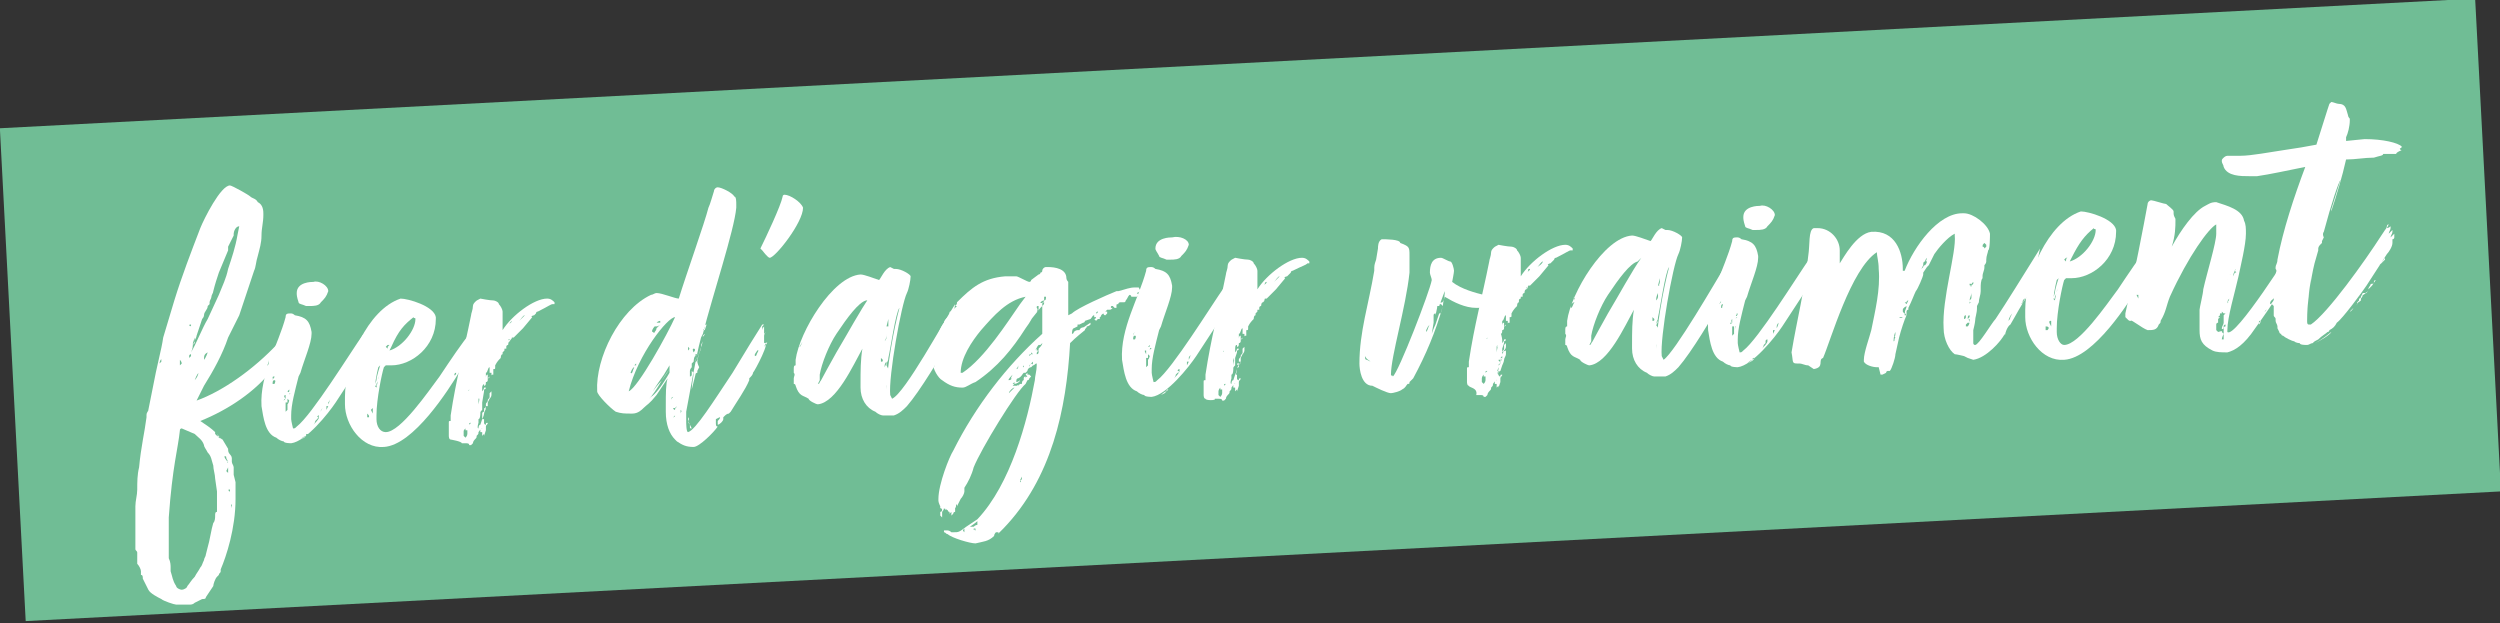 <?xml version="1.0" encoding="utf-8"?>
<!-- Generator: Adobe Illustrator 29.5.0, SVG Export Plug-In . SVG Version: 9.03 Build 0)  -->
<svg version="1.1" id="Ebene_1" xmlns="http://www.w3.org/2000/svg" xmlns:xlink="http://www.w3.org/1999/xlink" x="0px" y="0px"
	 viewBox="0 0 134.8 33.6" style="enable-background:new 0 0 134.8 33.6;" xml:space="preserve">
<rect x="0" y="0" width="134.8" height="33.6" fill="#333333" stroke="none"/>
<style type="text/css">
	.st0{fill:#70BD95;}
	.st1{fill:#FFFFFF;}
</style>
<rect x="0.6" y="3.4" transform="matrix(0.999 -5.233596e-02 5.233596e-02 0.999 -0.784 3.55)" class="st0" width="133.6" height="26.6"/>
<g>
	<path class="st1" d="M11.7,23.4l0.1,0.2l0.2,0.1l0.3,0.5c0,0.1,0,0.2,0.1,0.3c0,0,0.1,0.1,0.1,0.2l0,0.2c0,0.1,0.1,0.2,0.1,0.3
		c0,0.1,0,0.2,0,0.4l0.1,0.4l0,0.3c0,0,0,0.1,0,0.2l0,0.4c0,1.6-0.5,3.1-0.8,3.8c0,0,0,0,0,0.1c0,0.1-0.1,0.1-0.1,0.2l-0.1,0.1
		c-0.1,0.1-0.2,0.4-0.2,0.5l-0.4,0.6c0,0.1-0.1,0.1-0.2,0.1l-0.4,0.2c-0.1,0.1-0.2,0.1-0.3,0.1l-0.1,0c-0.2,0-0.4,0-0.6,0
		c-0.1,0-0.7-0.2-0.8-0.3C8.5,32.2,8.1,32,8,31.8l-0.3-0.6c0-0.1,0-0.2-0.1-0.2l0-0.1c0,0,0-0.1,0-0.1c0-0.1-0.1-0.3-0.2-0.4
		c0,0,0,0,0-0.1l0-0.2c0,0,0,0,0-0.1l0-0.2c0-0.1-0.1-0.1-0.1-0.2c0,0,0-0.1,0-0.1l0-0.3c0-0.3,0-0.6,0-0.8l0-0.7c0-0.1,0-0.3,0-0.4
		c0-0.3,0.1-0.6,0.1-0.9c0-0.4,0-0.8,0.1-1.2c0.1-1.1,0.3-1.9,0.4-2.7c0,0,0-0.1,0-0.1c0-0.2,0.1-0.2,0.1-0.3l0.2-1
		c0.3-1.6,0.5-2.2,0.6-2.9l0.6-2c0.4-1.3,0.9-2.6,1.4-3.9c0.2-0.5,1.1-2.3,1.6-2.3c0.1,0,1,0.5,1.1,0.6c0.1,0.1,0.3,0.1,0.4,0.3
		c0.2,0.1,0.3,0.3,0.3,0.6l0,0.1c0,0.4-0.1,0.7-0.1,1.1c0,0.4-0.1,0.7-0.2,1.1c-0.1,0.3-0.1,0.6-0.2,0.8l-0.8,2.4
		c-0.2,0.4-0.4,0.8-0.6,1.2c-0.3,0.9-0.8,1.8-1.3,2.6l-0.4,0.8c1.4-0.5,3.1-1.7,4.4-3.1c0,0-0.1,0.2-0.1,0.3c0,0,0,0.1,0,0.1l0,0.2
		c0,0-0.1,0.2-0.1,0.2l0,0.2c0,0.1,0,0.2,0,0.2l-0.1,0.2c-0.9,1.2-2.4,2.2-3.9,2.8c0.3,0.2,0.6,0.4,0.8,0.6c0,0,0,0.1,0,0.1
		c0,0,0.1,0.1,0.1,0.1c0.2,0.1,0.3,0.2,0.4,0.4L11.7,23.4C11.8,23.4,11.7,23.4,11.7,23.4z M8.6,19.6c0,0,0.1-0.1,0.1-0.1s0,0,0-0.1
		c0,0,0-0.1,0,0C8.7,19.3,8.6,19.5,8.6,19.6z M9.2,30.6c0,0,0,0.1,0,0.2c0.1,0.3,0.1,0.5,0.3,0.8c0,0.1,0.2,0.2,0.3,0.2
		c0.1,0,0.3-0.1,0.3-0.2c0.1-0.1,0.2-0.3,0.4-0.5c0.1-0.2,0.2-0.3,0.3-0.5c0.1-0.1,0.1-0.2,0.2-0.4c0-0.1,0.1-0.2,0.1-0.3l0.1-0.4
		c0.1-0.3,0.2-1,0.3-1.3c0.1-0.1,0.1-0.3,0.1-0.4c0-0.1,0-0.2,0.1-0.2c0,0,0-0.1,0-0.1l0-0.1c0-0.1,0-0.2,0-0.4l0-0.1
		c0-0.1,0-0.2,0-0.4l-0.1-0.7c0-0.2-0.1-0.5-0.1-0.7c-0.1-0.3-0.1-0.5-0.3-0.7C11.1,24.2,11,24.1,11,24c-0.1-0.3-0.3-0.4-0.5-0.6
		c0,0-0.7-0.3-0.7-0.3c0,0-0.1,0-0.1,0.1c-0.1,1-0.4,1.9-0.6,4.7c0,0.5,0,1,0,1.4l0,0.8C9.2,30.3,9.2,30.5,9.2,30.6z M9.7,19.4
		l0,0.3c0,0,0.1-0.1,0.1-0.1C9.8,19.6,9.8,19.5,9.7,19.4C9.8,19.4,9.7,19.4,9.7,19.4z M10.2,19.3l0.1-0.1c0,0,0-0.1,0-0.1
		c0,0-0.1,0-0.1,0.1C10.2,19.1,10.2,19.2,10.2,19.3z M10.3,17.6l0-0.1c-0.1,0-0.1,0-0.1,0.1C10.2,17.5,10.3,17.6,10.3,17.6z
		 M10.5,18.2c0,0-0.1,0.3-0.1,0.3c0,0,0,0.1,0,0.1l0.1-0.1C10.5,18.4,10.5,18.4,10.5,18.2z M12.6,12.7l-0.3,0.6c0,0,0,0,0,0.1
		c0,0,0,0.1,0,0.1l-0.5,1.2c-0.1,0.3-0.2,0.6-0.3,1c0,0.1-0.1,0.2-0.1,0.3c0,0.1-0.1,0.2-0.1,0.3c0,0,0,0,0,0.1l-0.1,0.1
		c0,0.2-0.2,0.3-0.2,0.5c0,0.1-0.1,0.2-0.1,0.2c0,0,0,0-0.2,0.6l-0.1,0.3c0,0.1-0.1,0.2-0.1,0.3l-0.1,0.2c0,0.2-0.1,0.4-0.1,0.4
		c0.3-0.5,0.6-1.3,0.9-1.8l0.6-1.3c0.2-0.5,0.4-0.9,0.5-1.4c0.2-0.6,0.4-1.2,0.5-1.8l0.1-0.5c-0.2,0-0.3,0.3-0.3,0.4
		C12.6,12.6,12.6,12.7,12.6,12.7z M10.5,20.5c0.1-0.1,0.2-0.3,0.2-0.4c0,0,0,0,0.1-0.1C10.7,20.1,10.6,20.2,10.5,20.5z M11,19.4
		c0.1-0.1,0.2-0.4,0.2-0.4c0,0,0,0,0,0C11,19.1,11,19.2,11,19.4z M11.8,30.4c0-0.1,0.1-0.2,0.1-0.2C11.9,30.2,11.8,30.3,11.8,30.4
		C11.8,30.4,11.8,30.4,11.8,30.4z M12.3,24.9c0,0-0.1-0.2-0.1-0.2c0-0.1,0-0.1-0.1-0.1c0,0,0,0.1,0.1,0.2c0,0,0,0,0,0.1
		C12.2,24.8,12.2,24.8,12.3,24.9C12.2,24.9,12.3,25,12.3,24.9L12.3,24.9z M12.4,26.3l0-0.4c0,0,0-0.1,0-0.1c0,0,0,0.1,0,0.1
		L12.4,26.3C12.3,26.3,12.3,26.4,12.4,26.3c-0.1,0.1-0.1,0.2,0,0.2c0,0,0,0,0-0.1C12.3,26.4,12.3,26.3,12.4,26.3z M12.3,25.5
		C12.3,25.5,12.4,25.5,12.3,25.5l0-0.1c0,0,0-0.1,0-0.1c0,0,0,0,0-0.1c0,0-0.1,0.2-0.1,0.2L12.3,25.5z M12.5,27.2l0-0.2
		C12.5,27,12.5,27.1,12.5,27.2C12.5,27.1,12.5,27.1,12.5,27.2C12.5,27.2,12.5,27.2,12.5,27.2c-0.1,0,0,0.1,0,0.2
		C12.5,27.3,12.5,27.2,12.5,27.2z M14.4,19.7c0.1,0,0.1-0.1,0.1-0.2c0,0,0-0.1,0-0.1C14.5,19.4,14.5,19.6,14.4,19.7z"/>
	<path class="st1" d="M19.4,19.6c0.1-0.2,0.4-0.6,0.4-0.6c0,0,0.1-0.1,0.1-0.1c0,0.1-0.1,0.2-0.1,0.2l-1.7,2.6
		c-0.4,0.6-1.6,2.1-2.4,2.2c0,0-0.4,0-0.4-0.1c-0.1,0-0.3-0.1-0.4-0.2c-0.6-0.2-0.7-1.1-0.8-1.7c-0.1-1.7,0.9-3.3,1.3-4.8
		c0-0.2,0.1-0.2,0.3-0.2c0.1,0,0.2,0.1,0.2,0.1c0.6,0.1,0.8,0.3,0.9,0.9l0,0.1c0,0.5-0.4,1.4-0.6,2.1l-0.1,0.2
		c-0.2,0.8-0.4,1.5-0.4,2.1l0,0.2c0,0.1,0.1,0.5,0.1,0.5c0.1,0,0.1,0,0.2-0.1c0.8-0.6,2.9-4,3.6-5c0,0,0,0.2-0.1,0.4l0.1-0.1l0,0.2
		L19.4,19c0.1-0.1,0.2-0.3,0.3-0.3l-0.1,0.4c0,0,0.1-0.1,0.1-0.1L19.4,19.6z M14.8,20.3C14.8,20.3,14.7,20.2,14.8,20.3
		c-0.1,0-0.1,0-0.1,0.1C14.7,20.4,14.7,20.4,14.8,20.3c-0.1,0.1-0.1,0.1-0.1,0.2C14.7,20.4,14.8,20.4,14.8,20.3z M14.8,20.5
		c-0.1,0-0.1,0.1-0.1,0.2c0,0,0.1,0,0.1,0C14.8,20.7,14.9,20.5,14.8,20.5C14.9,20.5,14.8,20.5,14.8,20.5z M15.4,21.5l0-0.1
		c0,0,0-0.1,0-0.1C15.3,21.3,15.3,21.4,15.4,21.5c-0.1,0-0.1,0.1-0.1,0.1C15.3,21.6,15.3,21.6,15.4,21.5
		C15.4,21.6,15.4,21.5,15.4,21.5z M15.4,22c0,0,0,0.2,0,0.2c0,0,0.1-0.1,0.1-0.1c0-0.3,0-0.4,0-0.4l-0.1,0L15.4,22z M15.6,21
		C15.6,21,15.5,21,15.6,21c-0.1,0.1-0.1,0.1-0.1,0.1C15.6,21.2,15.6,21.1,15.6,21z M15.5,21.8c0.1-0.1,0.1-0.3,0.1-0.2
		c0,0-0.1-0.1-0.1-0.1C15.5,21.5,15.5,21.8,15.5,21.8z M15.6,21.3c0,0,0-0.1,0.1-0.1C15.6,21.2,15.6,21.2,15.6,21.3
		C15.6,21.2,15.6,21.3,15.6,21.3z M17.7,15.7c-0.1,0.3-0.2,0.4-0.4,0.6c-0.1,0.2-0.4,0.2-0.6,0.2c-0.1,0-0.1,0-0.2,0
		c-0.2-0.1-0.4-0.1-0.4-0.2C16,16,16,15.9,16,15.8c0-0.6,0.8-0.6,0.9-0.6C17.2,15.1,17.7,15.4,17.7,15.7z M16.6,23.4
		c-0.1,0-0.1,0-0.1,0.1c-0.1,0-0.3,0.2-0.3,0.2c0,0,0.2-0.1,0.2-0.1C16.5,23.5,16.6,23.4,16.6,23.4z M17.1,22.6L17,22.7
		c0,0,0,0.1-0.1,0.2c0.1-0.1,0.3-0.3,0.3-0.4c0,0,0-0.1,0-0.1c0,0-0.1,0-0.1,0.1C17.2,22.4,17.2,22.5,17.1,22.6z M17.4,22
		C17.4,22,17.4,22,17.4,22c-0.1,0.1-0.1,0.1-0.1,0.2C17.3,22.2,17.3,22.1,17.4,22C17.4,22.1,17.4,22,17.4,22z M17.6,22.1l0.1-0.2
		l-0.1,0L17.6,22.1z M17.7,21.7c0,0,0,0.1,0,0.1c0,0,0.1-0.2,0.1-0.3C17.8,21.6,17.7,21.7,17.7,21.7z"/>
	<path class="st1" d="M20.8,23.3c0.8,0,2.3-2.2,2.9-3c0.6-0.9,1.2-1.8,1.7-2.4l0,0.2c0,0,0.1-0.1,0.1-0.1c0,0,0,0.2,0,0.3l0.1-0.1
		c0,0,0.1,0.2,0.1,0.2c0.1,0,0,0.2,0.1,0.1c0,0-0.3,0.7-0.4,0.7L24.8,20c-0.6,1-2.5,4-4.1,4.1c-1.2,0.1-2.1-1.2-2.1-2.3
		c0-0.1,0-0.3,0-0.4c0-1.8,1.2-4.7,3-5.3c0.4,0,1.8,0.4,1.9,1l0,0.1c0,1.5-1.3,2.5-2.4,2.5l-0.3,0c0,0-0.1,0.1-0.1,0.1
		c-0.1,0.3-0.4,1.7-0.4,2.6l0,0.2C20.3,23,20.5,23.3,20.8,23.3z M19.8,22.3l0,0.2c0,0,0.1,0,0.1,0C19.9,22.4,19.9,22.4,19.8,22.3z
		 M20,22.1c0.1,0.2,0.1,0.2,0.1,0.2c0,0,0-0.2,0-0.3C20,22.1,20,22.1,20,22.1z M20.2,21.8c0-0.6,0.2-1.5,0.4-2
		c0,0.1-0.1,0.2-0.1,0.3l-0.1,0.3c0,0,0,0,0,0s0,0.1,0,0.1c0,0-0.1,0.2-0.1,0.2c0,0,0,0.1,0,0.1c0,0,0,0-0.1,0l0.1-0.3
		c0-0.2,0.2-0.8,0.2-0.8c0,0-0.1,0.1-0.1,0.1c-0.1,0.4-0.2,0.9-0.2,1.4l0-0.4c0,0,0,0,0.1,0.1c0,0,0,0.2,0,0.2S20.2,21.6,20.2,21.8z
		 M21,18.6c0,0-0.1,0-0.1,0c0,0-0.1,0.1-0.1,0.1l0.1,0.1C20.9,18.7,20.9,18.7,21,18.6z M21.1,18.7L21,18.9c0.7-0.2,1.4-1.1,1.4-1.7
		c0-0.1-0.1,0-0.1-0.1C21.8,17.5,21.5,17.8,21.1,18.7z M21.1,18.4C21.1,18.4,21,18.4,21.1,18.4L21.1,18.4
		C21.1,18.5,21.1,18.5,21.1,18.4z M24.5,20.2C24.5,20.2,24.5,20.2,24.5,20.2c0,0.1,0.1,0,0.1-0.1C24.5,20.1,24.5,20.2,24.5,20.2
		C24.5,20.2,24.5,20.2,24.5,20.2z"/>
	<path class="st1" d="M24.3,23.7c-0.1,0-0.1-0.2-0.1-0.2c0,0,0-0.1,0-0.1c0-0.1,0-0.1,0-0.2l0-0.4c0-0.1,0-0.1,0.1-0.1l0-0.3
		c0.3-2,0.7-3.4,1.1-5.4c0-0.1,0.1-0.3,0.1-0.5c0-0.1,0.1-0.2,0.1-0.2c0.1-0.1,0.1-0.1,0.3-0.2c0,0,0.5,0.1,0.7,0.1
		c0.1,0,0.3,0.1,0.3,0.2c0.1,0.1,0.2,0.3,0.2,0.4l0,0.3c0,0.3,0,0.3,0,0.7c0.5-0.8,1.7-1.7,2.4-1.7c0.2,0,0.3,0.1,0.4,0.2
		c0,0,0,0.1,0,0.1c0,0,0,0-0.1,0c-0.1,0-0.2,0.1-0.8,0.4c-0.1,0-0.1,0.1-0.1,0.1L28.8,17c-0.1,0-0.2,0.1-0.1,0.1l-0.5,0.6
		c-0.1,0.1-0.2,0.2-0.2,0.2c-0.1,0.1-0.2,0.2-0.3,0.3c0,0,0,0-0.1,0c0,0.1-0.1,0.1-0.1,0.2c-0.1,0-0.1,0.2-0.1,0.2
		c0,0-0.1,0-0.1,0.1c0,0,0,0,0,0.1l-0.1,0c0,0,0,0.1,0,0.1c0,0-0.1,0.1-0.1,0.1c0,0,0,0.1,0,0.1c-0.1,0-0.1,0.2-0.1,0.2
		c-0.1,0.1-0.2,0.2-0.3,0.4c0,0,0-0.1,0,0c0,0,0,0.1,0,0.1c0,0.1,0,0.1-0.1,0.1c0,0,0,0.1,0,0.1l0,0.1c0,0.1,0,0,0,0.1
		c-0.1,0-0.1,0-0.1,0.1c0-0.1,0-0.1,0-0.1c0,0,0-0.1,0-0.1c0,0,0,0-0.1,0c0,0,0,0,0-0.1c0,0,0-0.1,0-0.1c0,0,0-0.1,0-0.1
		c-0.1,0-0.1,0.3-0.2,0.3c0,0,0,0.1,0,0.2c0,0,0,0.1,0,0.1c0,0.1-0.1,0.3-0.1,0.3c0,0,0.1-0.2,0.1-0.3c0-0.1,0-0.2,0.1-0.2
		c0,0,0-0.1,0-0.1c0,0,0,0.2,0,0.3l0.1-0.1c0,0.1-0.1,0.1-0.1,0.1l0,0.1c0,0,0,0.1-0.1,0.1c0,0.1,0,0.2-0.1,0.2c0,0,0-0.1,0-0.1
		c-0.1,0.1-0.1,0.1-0.1,0.3l0,0.1c0.1-0.1,0.1-0.2,0.1-0.2c0.1,0,0.1,0,0.1,0c0,0,0,0.1-0.1,0.1c0,0,0,0,0,0.1c0,0,0,0,0,0
		c0,0,0,0.1,0,0L26,21.7c0,0.1,0,0.1,0,0.2l0,0.2c-0.1,0.1-0.1,0.1-0.1,0.2c0,0,0,0.3-0.1,0.3l0,0.2c0,0-0.1,0.3,0,0.3
		c0,0,0-0.2,0.1-0.2c0,0,0.1-0.3,0.1-0.3c0,0,0.1-0.2,0.1-0.3c0-0.1,0.1-0.2,0.1-0.3c0-0.1,0-0.1,0-0.2c0-0.1,0.1-0.1,0.1-0.2
		c0-0.1,0.1-0.1,0.1-0.2c0-0.1,0-0.1,0-0.2c0,0,0.1-0.1,0.1-0.1l0,0.2c0,0.1-0.1,0.2-0.1,0.2c0,0-0.1,0.2-0.1,0.2c0,0,0,0,0,0.1
		c0,0,0,0.1,0,0.1l-0.1,0c0,0.1,0,0.1-0.1,0.1c0,0,0,0.1,0,0.1c0,0,0.1-0.2,0.1-0.2c0,0,0,0.1-0.1,0.2c0,0.1,0,0.1,0,0.1
		c-0.1,0-0.1,0.1-0.1,0.1c0,0,0,0.1,0,0.1L26,22.7l0,0.2c0,0,0,0,0-0.1c0,0,0,0,0-0.1c0,0,0-0.1,0-0.1c0,0,0,0,0.1,0
		c0,0,0,0.1,0,0.1c0,0,0,0.1,0,0.1s0,0.1,0.1,0.1c0-0.1,0-0.1,0.1-0.1c0,0.1-0.1,0.1-0.1,0.2l0,0.2c0,0-0.1,0.3-0.1,0.3
		c0,0,0-0.1,0-0.1l-0.1,0.1l0-0.2c0,0,0,0-0.1,0c0,0,0-0.1,0-0.1c0,0,0,0,0,0c0,0,0-0.1,0-0.1c0,0,0.1,0,0.1,0
		c0-0.1-0.2,0.2-0.2,0.2c0,0.1,0,0.1-0.1,0.2c0,0.1,0,0.1-0.1,0.2c0,0-0.1,0.1-0.1,0.2c0,0-0.1,0.1-0.1,0.1l-0.1,0
		c0-0.1-0.1-0.1-0.2-0.1c0,0-0.1,0-0.2,0C24.9,23.8,24.3,23.7,24.3,23.7z M25.1,23.1C25.1,23.1,25.1,23.1,25.1,23.1
		C25,23.2,25,23.2,25,23.3c0,0,0,0,0,0.1c0,0.1,0,0.1,0,0.1c0,0,0.1,0.1,0.1,0.1c0,0,0.1-0.1,0.1-0.2c0-0.1,0-0.1,0-0.2
		c0,0,0,0-0.1,0C25.1,23.2,25.1,23.2,25.1,23.1C25.2,23.1,25.1,23.1,25.1,23.1z M25.3,21C25.3,21,25.2,21.1,25.3,21
		C25.2,21.1,25.3,21.1,25.3,21L25.3,21z M25.4,22.8c-0.1,0-0.1,0-0.1,0.1C25.3,22.9,25.3,22.9,25.4,22.8
		C25.4,22.9,25.4,22.9,25.4,22.8z M25.8,21.5c0,0.1,0,0.2,0,0.3C25.8,21.8,25.9,21.4,25.8,21.5C25.9,21.4,25.8,21.5,25.8,21.5
		C25.8,21.5,25.8,21.5,25.8,21.5z M27.2,18.5c0,0,0-0.1,0-0.2C27.2,18.3,27.2,18.4,27.2,18.5l-0.1,0.1L27.2,18.5z M27.4,18.4
		l0.1-0.1c0,0-0.1,0-0.1,0C27.5,18.4,27.4,18.4,27.4,18.4z M27.5,17.4C27.5,17.4,27.4,17.5,27.5,17.4c-0.1,0.1,0.1,0,0.1-0.1
		C27.5,17.4,27.5,17.4,27.5,17.4z M28.3,17c-0.1,0-0.2,0.2-0.3,0.3C28.1,17.2,28.2,17.1,28.3,17z"/>
	<path class="st1" d="M40.6,20.1c0,0.1-0.1,0.2-0.2,0.3l0,0.1c-0.2,0.5-0.7,1.2-1,1.7l-0.1,0.1c-0.1,0-0.2,0.1-0.2,0.1
		c0,0-0.1,0.1-0.1,0.1s0,0.1,0,0.1c0,0.1-0.2,0.3-0.3,0.3c0-0.1,0-0.2,0-0.2c0,0,0.2-0.2,0.1-0.2l-0.2,0.1c0,0.1,0,0.1,0,0.1
		c0,0,0,0.1,0,0.1c0,0.1,0,0.2,0.1,0.2c-0.2,0.3-1,1.1-1.3,1.1c-0.4,0-0.6-0.1-0.9-0.3l-0.1-0.1c-0.3-0.3-0.5-0.8-0.5-1.5l0-0.3
		c0-0.7,0-1.2,0.1-1.5l-0.6,0.9c-0.4,0.5-0.5,0.5-0.7,0.7c-0.1,0.1-0.3,0.3-0.6,0.3c0,0-0.1,0-0.1,0c-0.3,0-0.5,0-0.8-0.1
		c-0.3-0.2-1-0.9-1-1.1c-0.1-1.8,1.2-4.4,2.9-5.2c0.1,0,0.2-0.1,0.3-0.1c0.3,0,1,0.3,1.2,0.3c0.4-1.3,1.4-4.1,1.6-4.9
		c0.1-0.2,0.2-0.6,0.3-0.9c0-0.1,0.1-0.2,0.2-0.2c0.2,0,0.8,0.3,0.9,0.5c0.1,0,0.1,0.3,0.1,0.4l0,0.2c-0.1,1.2-1.3,4.8-1.8,6.8
		c0,0-0.1,0.2-0.1,0.2c-0.3,1.1-0.6,3-0.8,4c0,0.2,0,0.4,0,0.5c0,0.1,0,0.6,0.1,0.6c0.4-0.1,1.4-1.7,2.4-3.2c0.6-1,1.4-2.3,1.6-2.6
		c0,0,0,0,0.1,0l-0.1,0.1l0,0.2c0-0.1,0.1-0.2,0.1-0.2c0,0.1,0,0.3,0,0.4c0.1-0.1,0.1-0.1,0.1-0.1c0,0-0.1,0.1-0.1,0.2l0,0.2l0-0.1
		c0,0,0,0.1,0,0.1l0,0.2C41.6,18.3,40.7,20,40.6,20.1z M36.4,17.1c-0.4,0-2,2-2.5,4c0,0,0,0.1,0,0.1s0-0.1,0-0.1
		C34.4,20.9,36,18,36.4,17.1z M34.2,19.8c-0.1,0-0.2,0.3-0.2,0.3c0,0,0,0.1,0,0C34.1,20.2,34.1,20,34.2,19.8z M34.3,19.6l-0.1,0.1
		c0,0,0.1,0,0.1,0C34.3,19.7,34.3,19.6,34.3,19.6z M34.7,18.6l0,0.1L34.7,18.6C34.7,18.6,34.7,18.6,34.7,18.6z M36.1,20.1l0-0.2
		c-0.4,0.5-0.7,1.2-1.1,1.6c-0.1,0.1-0.2,0.2-0.3,0.3l0.4-0.4C35.3,21.3,35.7,20.8,36.1,20.1z M36.1,19.9l0-0.2l-0.3,0.5
		c0,0-0.5,0.7-0.6,0.9c0.2-0.3,0.5-0.6,0.5-0.6C36.1,19.9,36.1,19.9,36.1,19.9z M35.3,17.9L35.3,17.9c0.1-0.1,0.1-0.2,0.1-0.2
		c0,0,0.2-0.2,0.2-0.2c0,0-0.1,0.1-0.2,0.1c0,0,0,0-0.1,0c-0.1,0.1-0.2,0.3-0.1,0.3C35.3,18,35.3,17.9,35.3,17.9z M35.4,17.4l0.2,0
		l0-0.1C35.6,17.3,35.5,17.3,35.4,17.4z M36.2,21.6c0,0,0,0.1,0,0.1S36.2,21.6,36.2,21.6C36.2,21.6,36.2,21.5,36.2,21.6
		c0-0.1,0-0.1,0.1-0.2c0,0-0.1,0-0.1,0.1C36.2,21.5,36.2,21.6,36.2,21.6z M36.4,22l-0.1,0c0,0,0,0.1,0.1,0.1L36.4,22
		C36.4,22,36.5,22,36.4,22c0,0.1,0.1-0.1,0.1-0.1C36.5,21.9,36.4,22,36.4,22z M36.4,22.4C36.4,22.4,36.3,22.5,36.4,22.4
		c-0.1,0.1-0.1,0.1-0.1,0.1C36.3,22.5,36.4,22.5,36.4,22.4z M36.7,22.1l0,0.2C36.7,22.2,36.8,22.2,36.7,22.1
		C36.8,22.2,36.7,22.1,36.7,22.1z M37.1,18.7L37.1,18.7c0,0.1,0,0.2,0,0.2C37.2,18.8,37.2,18.8,37.1,18.7
		C37.2,18.7,37.1,18.7,37.1,18.7C37.1,18.7,37.1,18.7,37.1,18.7z M37.1,22.7c0,0.1,0.1,0.2,0.1,0.2s0,0,0,0.1c0,0.1,0,0.1,0.1,0.1
		L37.1,22.7l0-0.2C37.2,22.6,37.1,22.7,37.1,22.7z M37.6,19.5c0,0,0-0.2,0.3-1.1l-0.1,0.2c0,0.1,0,0.3-0.1,0.4
		c0,0.1-0.1,0.3-0.1,0.4c0,0-0.1,0.2-0.1,0.1c0,0,0-0.1,0.1-0.4l-0.1,0l0,0.1c-0.1,0-0.1,0.4-0.1,0.3c0,0-0.1,0.1-0.1,0.1
		c0,0.1,0,0.1,0,0.2c0,0-0.1,0.1-0.1,0.2l0,0.3c0,0,0.1,0,0.1-0.1l0-0.2l0.1,0.1c0,0.2-0.1,0.6-0.1,0.9l0.2-0.8
		c0-0.1,0.1-0.1,0.1-0.1c0-0.1,0-0.1,0-0.1l0.1-0.2C37.6,19.6,37.6,19.5,37.6,19.5z M37.4,18.8L37.4,18.8c-0.1,0,0,0.2,0,0.2
		C37.5,18.9,37.5,18.8,37.4,18.8C37.5,18.8,37.5,18.8,37.4,18.8z M38,18L38,18l-0.1,0.1c0,0,0,0,0,0.1C37.9,18.1,38,18.1,38,18z
		 M38,17.8l0.1-0.3c-0.1,0-0.1,0.1-0.1,0.2C37.9,17.8,37.9,17.8,38,17.8C37.9,17.9,38,17.8,38,17.8z M40.9,18.8l-0.2,0.3
		c0,0,0,0,0,0.1c0,0,0.1,0,0.1-0.1l0.1-0.2C40.8,18.9,40.8,18.8,40.9,18.8z M41.3,18.5l-0.1,0.2C41.4,18.5,41.4,18.4,41.3,18.5
		l0.2-0.2C41.4,18.4,41.3,18.5,41.3,18.5z"/>
	<path class="st1" d="M41.5,13.9c-0.1,0-0.4-0.4-0.4-0.4c0,0-0.1-0.1-0.1-0.1c0.3-0.6,1.1-2.3,1.2-2.8c0-0.1,0.1-0.1,0.1-0.1
		c0.3,0,0.9,0.4,1,0.7C43.3,12,41.8,13.9,41.5,13.9z"/>
	<path class="st1" d="M51.5,16.4l-0.1,0.7l0.2-0.3l0,0.2l-0.1,0.1l0.1,0l0.1,0.2l0,0.2l-0.6,1c-0.3,0.6-1.5,2.6-2.2,3.4
		c-0.2,0.2-0.4,0.4-0.7,0.5c0,0-0.2,0-0.2,0c-0.1,0-0.3,0-0.4,0c-0.1,0-0.3-0.1-0.4-0.2c-0.5-0.2-0.8-0.7-0.8-1.3l0-0.2
		c0-0.7,0-1.3,0.1-1.9c-0.5,0.9-1.4,2.9-2.4,3c-0.1,0-0.5-0.2-0.5-0.3c-0.3-0.2-0.5-0.1-0.7-0.7c0,0,0-0.1-0.1-0.1l0-0.2
		c0,0,0-0.1,0-0.1c0-0.1,0.1-0.2,0-0.3l0-0.2c0-0.1,0-0.2,0.1-0.2l0-0.3c0.2-1.5,2-4.5,3.5-4.6c0.2,0,0.7,0.2,1,0.3
		c0.1-0.1,0.3-0.6,0.6-0.7l0.2,0.1l0.1,0c0.3,0,0.8,0.3,0.8,0.4c0,0.2-0.1,0.7-0.2,0.9c-0.3,0.6-1,4.5-0.9,5.5
		c0.1,0.2,0.1,0.2,0.1,0.2C48.8,21.2,50.9,17.3,51.5,16.4z M43.1,18.7c0.1,0,0.1-0.2,0.2-0.3C43.2,18.5,43.2,18.6,43.1,18.7z
		 M43.3,18.4l0-0.2C43.3,18.2,43.3,18.3,43.3,18.4C43.2,18.4,43.3,18.4,43.3,18.4z M46.7,16.2c-0.4,0.1-1,0.9-1.6,1.8
		c-0.4,0.6-0.8,1.6-0.9,2.2c0,0.1,0,0.2,0,0.3l-0.1,0.2c0,0,0.1,0,0.1-0.1c0.1-0.1,0,0,0.9-1.6c0.6-1,1.3-2.3,1.8-3
		C46.9,16.2,46.8,16.2,46.7,16.2z M47.5,19.5c0.1,0,0.1,0,0.1-0.1c0,0,0,0-0.1-0.1L47.5,19.5z M47.7,20.2c0,0,0-0.1,0-0.1l0-0.2
		C47.7,20,47.7,20.1,47.7,20.2C47.7,20.2,47.7,20.2,47.7,20.2z M47.7,18.4L47.7,18.4c0.1-0.1,0.1-0.2,0.1-0.2c0,0,0,0,0-0.1
		s0,0,0-0.1C47.8,18.2,47.8,18.2,47.7,18.4z M47.8,19.5l-0.1-0.1C47.8,19.4,47.8,19.4,47.8,19.5C47.8,19.5,47.8,19.6,47.8,19.5
		c-0.1,0.1-0.1,0.2-0.1,0.2s0,0.1,0,0.1C47.8,19.6,47.8,19.6,47.8,19.5z M47.9,17.4l0-0.2l-0.1,0.4c0,0,0,0,0.1,0
		C47.9,17.6,47.9,17.4,47.9,17.4z M47.9,19.9c-0.1,0.3,0,0.6-0.1,0.9c0,0,0,0.1,0,0.1l0,0.1c0-1.1,0.4-3.3,0.7-4.4
		c-0.2,0.2-0.5,2.3-0.6,2.7c0,0.2-0.1,0.2-0.1,0.4L47.9,19.9z M47.9,19.3C47.9,19.3,47.8,19.4,47.9,19.3
		C47.9,19.4,47.9,19.3,47.9,19.3C47.9,19.3,47.9,19.3,47.9,19.3z"/>
	<path class="st1" d="M61.4,15.5L61.4,15.5l0.1,0.2l-0.2,0.1l0.1,0.1c0,0-0.1,0.1-0.1,0.1l0,0L61,16c0,0,0-0.1-0.1-0.1
		c-0.1,0.1-0.1,0.2-0.2,0.3c0,0,0,0.1-0.1,0.1l-0.2,0c0,0-0.1,0-0.1,0.1c-0.1,0-0.1,0-0.1,0.1c0,0.1,0,0.1,0,0.1l-0.1,0
		c0,0-0.1-0.1-0.1-0.1c-0.1,0-0.1,0-0.1,0.1c0.1,0,0.1,0,0.1,0c-0.1,0.1-0.1,0.1-0.2,0.1c0,0-0.1,0-0.1,0c0,0-0.1,0.1-0.1,0.1
		c0,0,0,0,0.1,0c0,0,0,0,0,0.1c0,0,0,0-0.1,0.1c-0.1,0-0.1-0.1-0.1-0.1c-0.2,0.1-0.1,0.2-0.2,0.2l0,0.1l-0.1,0c0,0-0.1,0.1-0.1,0.1
		c0,0-0.1-0.1-0.1-0.1c0,0,0,0,0,0c0,0,0.1,0,0.1-0.1L59,17.1l0-0.1c-0.1,0-0.1,0.1-0.2,0.2l-0.3,0.1c0,0,0,0.1-0.1,0.1l-0.2,0.1
		c0,0-0.1,0-0.1,0c0,0,0,0.1,0,0.1l-0.2,0.1c-0.1,0-0.1,0.3-0.1,0.3c0,0,0.1,0,0.1-0.1c0,0,0.1-0.1,0.2-0.1c0,0,0.1,0,0.1,0
		c0.1-0.2,0.2-0.1,0.3-0.2c0,0,0.3-0.2,0.3-0.2c0,0,0,0,0,0.1c0,0-0.1,0.1-0.2,0.1c0,0.1-0.1,0.1-0.1,0.2c-0.5,0.4-0.7,0.6-0.8,0.7
		c-0.2,3.6-1,7.3-3.6,10l-0.3,0.3c0,0,0.1-0.1,0-0.1c0,0,0,0-0.1,0c0,0-0.1,0.1-0.1,0.2c-0.3,0.3-0.6,0.3-1,0.4
		c-0.3,0-1.3-0.3-1.5-0.5c-0.1,0-0.1-0.1-0.2-0.1c0,0,0-0.1,0-0.1s0.1,0,0.2,0c0.1,0,0.2,0.1,0.2,0.1l0.1,0c0.3,0,0.3,0,0.7-0.3
		l0.6-0.4c1.8-1.9,2.7-5.3,3.1-7.5c0-0.2,0.1-0.5,0.1-0.8c0,0,0-0.1,0-0.1c-0.1,0-0.1,0.1-0.2,0.1l-0.1,0.1c-0.1,0-0.2,0.1-0.2,0.2
		l-0.1,0.1c0,0,0,0-0.1,0c-0.1,0.1-0.1,0.2-0.3,0.3c-0.1,0-0.1,0.1-0.1,0.2c0.1,0,0.2-0.1,0.2-0.1c0,0.1-0.2,0.2-0.3,0.2
		c0,0,0-0.1,0-0.1c0,0-0.1,0.1-0.1,0.1c0,0,0,0,0.1,0l-0.1,0.1c0,0,0,0,0.1,0c0,0,0,0,0.1,0c0,0,0.1,0,0.1-0.1c0,0,0,0.1,0,0.1
		c0,0,0.1-0.1,0.1-0.1c0,0,0.1,0,0.1,0c0,0,0-0.2,0.1-0.2c0,0,0-0.1,0-0.1c0,0,0-0.1,0.1-0.1l0,0.2c0,0,0,0,0-0.1
		c0-0.1,0.1-0.1,0.1-0.1c0,0-0.1-0.1-0.1-0.1c0,0,0.1-0.1,0.1-0.1c0,0.1,0,0.1,0,0.1c0,0,0,0,0.1,0l0.1,0.1l-0.1,0.1
		c0,0,0,0.1-0.1,0.1l-0.1,0.2c-0.5,0.4-2.4,3.5-2.8,4.5c-0.1,0.4-0.3,0.8-0.5,1.1L52,26.5c0,0.1-0.1,0.3-0.2,0.4l-0.2,0.4l0-0.1
		c-0.1,0,0,0.1-0.1,0.2c0,0,0,0,0,0.2c0,0-0.1,0-0.1,0.1l-0.1,0.1c0-0.1,0-0.1,0-0.2l-0.1,0.1c0,0,0,0,0-0.1c0,0,0-0.1,0-0.1
		c0,0,0,0.1,0,0.1c-0.1,0-0.1-0.1-0.1-0.1c-0.1,0-0.1-0.1-0.1-0.1l0,0.2c0,0,0,0,0-0.1c0,0,0,0-0.1-0.1c0,0,0,0.1-0.1,0.2
		c0,0,0,0.1,0,0.2l0,0.1c0,0-0.1-0.1-0.1-0.1l0-0.1c0,0,0-0.1,0-0.1c0,0,0.1,0,0.1-0.1c0,0,0-0.1-0.1-0.1c0,0,0,0,0-0.1
		c0,0-0.1-0.2-0.1-0.3l0-0.1c0-0.8,0.6-2.3,0.8-2.6c1.2-2.4,2.9-4.6,4.8-6.3c0,0,0,0,0-0.1l0-0.4c0-0.2,0-0.4,0-0.8l0-0.2l-0.1,0.1
		l-0.4,0.5c-0.1,0.1-0.1,0.2-0.4,0.6c-0.7,1.1-1.5,2.1-2.7,2.9c-0.3,0.1-0.5,0.3-0.7,0.3c-0.4,0-0.7-0.1-1.1-0.4
		c-0.2-0.1-0.5-0.6-0.5-0.9c0-0.1,0-0.2,0-0.2l0.1,0.4c0,0,0,0,0-0.1l-0.1-0.2c0-0.4,0.2-1.6,0.6-2.1c0-0.1,0.1-0.2,0.1-0.2
		c0,0,0,0,0.1-0.1l0.1-0.1c0,0,0-0.1,0-0.1c0,0,0.1,0,0.1-0.1l-0.1,0.1c0-0.1,0-0.1,0.1-0.1c0,0,0.1-0.1,0.1-0.1l0.1-0.1
		c0,0,0.1-0.1,0.1-0.1c0,0,0,0-0.1,0c0.1-0.1,0.1-0.1,0.1-0.2c0.8-0.8,1.4-1.3,2.6-1.4l0.2,0c0.1,0,0.3,0,0.4,0
		c0.1,0,0.6,0.3,0.7,0.3c0,0,0.1,0,0.1-0.1l0.4-0.3c0,0,0.1,0,0.1-0.1c0,0,0.1,0,0.1-0.1c0-0.1,0.1-0.2,0.2-0.2l0.1,0
		c0.4,0,1,0.1,1,0.6c0,0.1,0.1,0.2,0.1,0.2c0,0.6,0,0.9,0,1.3l0,0.5l0.2-0.1c0.3-0.3,1.9-1,2.4-1.2l0.1,0c0.4-0.1,0.6-0.2,0.9-0.2
		L61.4,15.5z M55.3,16c-1,0.2-1.7,1-2.4,1.8c-0.5,0.6-1.1,1.5-1.1,2.3c0,0,0.1,0,0.1,0c1.2-0.8,2.4-2.7,3.1-3.7L55.3,16z M52,28.5
		C52,28.6,52,28.6,52,28.5c-0.1,0.1-0.1,0.1,0,0.2L52,28.5z M52.7,28.1c-0.1,0.1-0.4,0.3-0.4,0.3c0,0,0.1,0,0.1,0c0,0,0.1,0,0.1,0
		c0,0,0.1-0.1,0.2-0.1L52.7,28.1z M52.6,28.5l-0.1,0C52.5,28.6,52.5,28.6,52.6,28.5c-0.1,0.1,0,0.1,0,0.1L52.6,28.5z M52.7,28.4
		C52.7,28.3,52.7,28.3,52.7,28.4C52.6,28.3,52.6,28.3,52.7,28.4C52.6,28.4,52.7,28.4,52.7,28.4z M54.4,20.5c0.1,0,0.2-0.1,0.1-0.1
		c0,0,0.1-0.2,0.1-0.2C54.6,20.2,54.3,20.5,54.4,20.5L54.4,20.5z M54.7,20.9c-0.1,0-0.3,0.2-0.3,0.3C54.4,21.2,54.6,21,54.7,20.9
		C54.6,21,54.7,20.9,54.7,20.9z M54.8,19.9c0,0,0.1,0,0.1-0.1c0,0,0-0.1,0-0.1C54.9,19.8,54.8,19.9,54.8,19.9z M55,25.9
		c0,0,0,0.1,0,0.1C55,26,55.1,26,55,25.9c0,0,0.1,0,0.1-0.1c0,0,0-0.1,0-0.1L55,25.9z M55.2,19.7C55.2,19.7,55.1,19.7,55.2,19.7
		c-0.1,0.1,0,0.1,0,0.1L55.2,19.7z M55.3,19.7C55.3,19.7,55.4,19.7,55.3,19.7c0.1,0,0.1,0,0.1,0L55.3,19.7z M55.6,19.1
		c0,0,0.1,0,0.1,0c0,0-0.1-0.1-0.1-0.1C55.6,19,55.6,19,55.6,19.1c-0.1,0-0.1,0-0.1,0.1c0,0-0.1,0.1-0.1,0.1
		C55.4,19.3,55.5,19.2,55.6,19.1C55.6,19.1,55.6,19.1,55.6,19.1z M55.6,19.6c0,0-0.1,0.1-0.1,0.1c0,0,0,0,0,0l0,0.1
		C55.5,19.8,55.5,19.7,55.6,19.6c0.1,0.1,0.1,0,0.1-0.1C55.7,19.5,55.6,19.6,55.6,19.6z M56.2,18.5l-0.1,0.1L56,18.6
		c-0.1,0.1-0.1,0.2-0.2,0.3c0,0,0.1-0.1,0.1-0.1c0,0,0,0.1,0,0.1c0,0,0,0,0.1,0c0,0,0,0,0-0.1C56.1,18.7,56.2,18.6,56.2,18.5z
		 M55.9,19.1c0.1,0,0.1-0.1,0.1-0.1c0,0,0,0,0-0.1C55.9,19,55.9,19,55.9,19.1z M55.9,16.8c0.1,0,0.1-0.1,0.1-0.2l0-0.1
		c-0.1,0-0.1,0-0.1,0.1C56,16.7,55.9,16.8,55.9,16.8z M56.1,16.3C56.1,16.3,56.1,16.4,56.1,16.3c0,0.1,0.2,0,0.2-0.1
		c0.1,0,0.1-0.1,0.1-0.2l0-0.1c0,0,0,0,0,0.1c0,0-0.1,0-0.1,0c0,0,0,0.1,0,0.1c0,0,0,0.1,0,0.1C56.2,16.2,56.1,16.3,56.1,16.3
		C56.1,16.3,56.1,16.3,56.1,16.3z M56.3,16.3c0,0-0.1,0-0.1,0.1c0,0,0,0.1,0,0.1C56.3,16.4,56.3,16.4,56.3,16.3z M59.1,16.9
		C59.1,16.9,59.1,16.9,59.1,16.9c0.1,0,0.1-0.1,0.1-0.1C59.1,16.8,59.1,16.9,59.1,16.9z"/>
	<path class="st1" d="M65.8,17.1c0.1-0.2,0.4-0.6,0.4-0.6c0,0,0.1-0.1,0.1-0.1c0,0.1-0.1,0.2-0.1,0.2l-1.7,2.6
		c-0.4,0.6-1.6,2.1-2.4,2.2c0,0-0.4,0-0.4-0.1c-0.1,0-0.3-0.1-0.4-0.2c-0.6-0.2-0.7-1.1-0.8-1.7c-0.1-1.7,0.9-3.3,1.3-4.8
		c0-0.2,0.1-0.2,0.3-0.2c0.1,0,0.2,0.1,0.2,0.1c0.6,0.1,0.8,0.3,0.9,0.9l0,0.1c0,0.5-0.4,1.4-0.6,2.1l-0.1,0.2
		c-0.2,0.8-0.4,1.5-0.4,2.1l0,0.2c0,0.1,0.1,0.5,0.1,0.5c0.1,0,0.1,0,0.2-0.1c0.8-0.6,2.9-4,3.6-5c0,0,0,0.2-0.1,0.4l0.1-0.1l0,0.2
		l-0.2,0.4c0.1-0.1,0.2-0.3,0.2-0.3l-0.1,0.4c0,0,0.1-0.1,0.1-0.1L65.8,17.1z M61.2,17.9C61.1,17.8,61.1,17.8,61.2,17.9
		c-0.1,0-0.1,0-0.1,0.1C61.1,17.9,61.1,17.9,61.2,17.9c-0.1,0.1-0.1,0.1-0.1,0.2C61.1,18,61.2,17.9,61.2,17.9z M61.2,18.1
		c-0.1,0-0.1,0.1-0.1,0.2c0,0,0.1,0,0.1,0C61.2,18.3,61.3,18.1,61.2,18.1C61.3,18.1,61.2,18.1,61.2,18.1z M61.8,19.1l0-0.1
		c0,0,0-0.1,0-0.1C61.7,18.9,61.7,18.9,61.8,19.1c-0.1,0-0.1,0.1-0.1,0.1C61.7,19.1,61.7,19.1,61.8,19.1
		C61.8,19.1,61.8,19.1,61.8,19.1z M61.8,19.6c0,0,0,0.2,0,0.2c0,0,0.1-0.1,0.1-0.1c0-0.3,0-0.4,0-0.4l-0.1,0L61.8,19.6z M62,18.6
		C62,18.6,61.9,18.6,62,18.6c-0.1,0.1-0.1,0.1-0.1,0.1C62,18.7,62,18.7,62,18.6z M61.9,19.4c0.1-0.1,0.1-0.3,0.1-0.2
		c0,0-0.1-0.1-0.1-0.1C61.9,19.1,61.9,19.3,61.9,19.4z M62,18.9c0,0,0-0.1,0.1-0.1C62,18.7,62,18.8,62,18.9C62,18.8,62,18.8,62,18.9
		z M64.1,13.2c-0.1,0.3-0.2,0.4-0.4,0.6c-0.1,0.2-0.4,0.2-0.6,0.2c-0.1,0-0.1,0-0.2,0c-0.2-0.1-0.4-0.1-0.4-0.2
		c-0.1-0.2-0.2-0.3-0.2-0.4c0-0.6,0.8-0.6,0.9-0.6C63.6,12.7,64.1,12.9,64.1,13.2z M63,21c-0.1,0-0.1,0-0.1,0.1
		c-0.1,0-0.3,0.2-0.3,0.2c0,0,0.2-0.1,0.2-0.1C62.9,21.1,63,21,63,21z M63.5,20.1l-0.1,0.1c0,0,0,0.1-0.1,0.2
		c0.1-0.1,0.3-0.3,0.3-0.4c0,0,0-0.1,0-0.1c0,0-0.1,0-0.1,0.1C63.6,20,63.6,20.1,63.5,20.1z M63.8,19.6
		C63.8,19.6,63.8,19.6,63.8,19.6c-0.1,0.1-0.1,0.1-0.1,0.2C63.7,19.7,63.7,19.7,63.8,19.6C63.8,19.6,63.8,19.6,63.8,19.6z M64,19.7
		l0.1-0.2l-0.1,0L64,19.7z M64.1,19.3c0,0,0,0.1,0,0.1c0,0,0.1-0.2,0.1-0.3C64.2,19.2,64.1,19.2,64.1,19.3z"/>
	<path class="st1" d="M65,21.5c-0.1,0-0.1-0.2-0.1-0.2c0,0,0-0.1,0-0.1c0-0.1,0-0.1,0-0.2l0-0.4c0-0.1,0-0.1,0.1-0.1l0-0.3
		c0.3-2,0.7-3.4,1.1-5.4c0-0.1,0.1-0.3,0.1-0.5c0-0.1,0.1-0.2,0.1-0.2c0.1-0.1,0.1-0.1,0.3-0.2c0,0,0.5,0.1,0.7,0.1
		c0.1,0,0.3,0.1,0.3,0.2c0.1,0.1,0.2,0.3,0.2,0.4l0,0.3c0,0.3,0,0.3,0,0.7c0.5-0.8,1.7-1.7,2.4-1.7c0.2,0,0.3,0.1,0.4,0.2
		c0,0,0,0.1,0,0.1c0,0,0,0-0.1,0c-0.1,0.1-0.2,0.1-0.8,0.4c-0.1,0-0.1,0.1-0.1,0.1l-0.2,0.2c-0.1,0-0.2,0.1-0.1,0.1l-0.5,0.6
		c-0.1,0.1-0.2,0.2-0.2,0.2c-0.1,0.1-0.2,0.2-0.3,0.3c0,0,0,0-0.1,0c0,0.1-0.1,0.1-0.1,0.2c-0.1,0-0.1,0.2-0.1,0.2
		c0,0-0.1,0-0.1,0.1c0,0,0,0,0,0.1l-0.1,0c0,0,0,0.1,0,0.1c0,0-0.1,0.1-0.1,0.1c0,0,0,0.1,0,0.1c-0.1,0-0.1,0.2-0.1,0.2
		c-0.1,0.1-0.2,0.2-0.3,0.4c0,0,0-0.1,0,0c0,0,0,0.1,0,0.1c0,0.1,0,0.1-0.1,0.1c0,0,0,0.1,0,0.1l0,0.1c0,0.1,0,0,0,0.1
		c-0.1,0-0.1,0-0.1,0.1c0-0.1,0-0.1,0-0.1c0,0,0-0.1,0-0.1c0,0,0,0-0.1,0c0,0,0,0,0-0.1c0,0,0-0.1,0-0.1c0,0,0-0.1,0-0.1
		c-0.1,0-0.1,0.3-0.2,0.3c0,0,0,0.1,0,0.2c0,0,0,0.1,0,0.1c0,0.1-0.1,0.3-0.1,0.3c0,0,0.1-0.2,0.1-0.3c0-0.1,0-0.2,0.1-0.2
		c0,0,0-0.1,0-0.1c0,0,0,0.2,0,0.3l0.1-0.1c0,0.1-0.1,0.1-0.1,0.1l0,0.1c0,0,0,0.1-0.1,0.1c0,0.1,0,0.2-0.1,0.2c0,0,0-0.1,0-0.1
		c-0.1,0-0.1,0.1-0.1,0.3l0,0.1c0.1-0.1,0.1-0.2,0.1-0.2c0.1,0,0.1,0,0.1,0c0,0,0,0.1-0.1,0.1c0,0,0,0,0,0.1c0,0,0,0,0,0
		c0,0,0,0.1,0,0l-0.1,0.3c0,0.1,0,0.1,0,0.2l0,0.2c-0.1,0.1-0.1,0.1-0.1,0.2c0,0,0,0.3-0.1,0.3l0,0.2c0,0-0.1,0.3,0,0.3
		c0,0,0-0.2,0.1-0.2c0,0,0.1-0.3,0.1-0.3c0,0,0.1-0.2,0.1-0.3c0-0.1,0.1-0.2,0.1-0.3c0-0.1,0-0.1,0-0.2c0-0.1,0.1-0.1,0.1-0.2
		c0-0.1,0.1-0.1,0.1-0.2c0-0.1,0-0.1,0-0.2c0,0,0.1-0.1,0.1-0.1l0,0.2c0,0.1-0.1,0.2-0.1,0.2c0,0-0.1,0.2-0.1,0.2c0,0,0,0,0,0.1
		c0,0,0,0.1,0,0.1l-0.1,0c0,0.1,0,0.1-0.1,0.1c0,0,0,0.1,0.1,0.1c0,0,0.1-0.2,0.1-0.2c0,0,0,0.1-0.1,0.2c0,0.1,0,0.1,0,0.1
		c-0.1,0-0.1,0.1-0.1,0.1c0,0,0,0.1,0,0.1l-0.1,0.3l0,0.2c0,0,0,0,0-0.1c0,0,0,0,0-0.1c0,0,0-0.1,0-0.1c0,0,0,0,0.1,0
		c0,0,0,0.1,0,0.1c0,0,0,0.1,0,0.1s0,0.1,0.1,0.1c0-0.1,0-0.1,0.1-0.1c0,0.1-0.1,0.1-0.1,0.2l0,0.2c0,0-0.1,0.3-0.1,0.3
		c0,0,0-0.1,0-0.1l-0.1,0.1l0-0.2c0,0,0,0-0.1,0c0,0,0-0.1,0-0.1c0,0,0,0,0,0c0,0,0-0.1,0-0.1c0,0,0.1,0,0.1,0
		c0-0.1-0.2,0.2-0.2,0.2c0,0.1,0,0.1-0.1,0.2c0,0.1,0,0.1-0.1,0.2c0,0-0.1,0.1-0.1,0.2c0,0-0.1,0.1-0.1,0.1l-0.1,0
		c0-0.1-0.1-0.1-0.2-0.1c0,0-0.1,0-0.2,0C65.6,21.6,65,21.6,65,21.5z M65.8,20.9C65.8,20.9,65.8,21,65.8,20.9
		c-0.1,0.1-0.1,0.2-0.1,0.2c0,0,0,0,0,0.1c0,0.1,0,0.1,0,0.1c0,0,0.1,0.1,0.1,0.1c0,0,0.1-0.1,0.1-0.2c0-0.1,0-0.1,0-0.2
		c0,0,0,0-0.1,0C65.8,21.1,65.8,21.1,65.8,20.9C65.8,21,65.8,20.9,65.8,20.9z M66,18.9C66,18.9,65.9,18.9,66,18.9
		C65.9,19,66,19,66,18.9L66,18.9z M66.1,20.7c-0.1,0-0.1,0-0.1,0.1C66,20.8,66,20.8,66.1,20.7C66.1,20.8,66.1,20.7,66.1,20.7z
		 M66.5,19.4c0,0.1,0,0.2,0,0.3C66.5,19.6,66.6,19.3,66.5,19.4C66.6,19.3,66.5,19.3,66.5,19.4C66.5,19.4,66.5,19.4,66.5,19.4z
		 M67.9,16.3c0,0,0-0.1,0-0.2C67.9,16.2,67.9,16.3,67.9,16.3l-0.1,0.1L67.9,16.3z M68.1,16.3l0.1-0.1c0,0-0.1,0-0.1,0
		C68.2,16.2,68.1,16.2,68.1,16.3z M68.2,15.3C68.2,15.3,68.1,15.4,68.2,15.3c-0.1,0.1,0.1,0,0.1-0.1C68.2,15.2,68.2,15.3,68.2,15.3z
		 M69,14.9c-0.1,0-0.2,0.2-0.3,0.3C68.8,15.1,68.9,15,69,14.9z"/>
	<path class="st1" d="M77.8,16.5c-0.4,1.4-0.9,2.6-1.6,3.9c-0.1,0.1-0.1,0.1-0.2,0.2c0,0.1,0,0.1-0.1,0.1c-0.1,0.1-0.1,0.2-0.3,0.3
		c-0.1,0.1-0.5,0.2-0.6,0.2c-0.2,0-0.8-0.3-1-0.4c-0.6,0-0.7-0.9-0.7-1.2c0-1.7,0.5-3.2,0.8-5c0-0.3,0-0.3,0.1-0.6l0.1-0.6
		c0-0.1,0-0.4,0.2-0.5c0.2,0,1,0,1,0.2c0,0,0.3,0.1,0.4,0.2c0.1,0.1,0.1,0.2,0.1,0.5c0,0.3,0,0.6,0,0.9c-0.2,1.9-1,4.5-1,5.5
		c0,0.1,0.1,0,0.1,0.1c0.3-0.2,2-4.6,2.1-5.2c0-0.1-0.1-0.3-0.1-0.4c0-0.4,0.1-0.8,0.6-0.8c0.1,0,0.4,0.2,0.5,0.2s0.2,0.4,0.2,0.5
		c0,0.1-0.1,0.6-0.1,0.6c0.5,0.4,1.3,0.6,1.7,0.7c0,0,0.1,0,0.1,0c0,0-0.2,0.4-0.2,0.6c0,0.1-0.1,0.1-0.3,0.1
		c-0.6,0-1.2-0.3-1.7-0.6c0,0-0.1,0.4-0.2,0.3c-0.1,0,0,0.1-0.1,0.1c0,0,0.1,0,0.1,0L77.8,16.5L77.8,16.5c0-0.2,0.1-0.5,0.1-0.7
		c0,0,0,0,0-0.1l-0.3,0.8c0,0-0.1,0-0.1,0c0,0.1-0.1,0.5-0.1,0.5l0,0.1c0-0.2,0-0.2,0-0.2c0,0-0.1,0-0.1,0.1c0,0,0,0.1,0,0.1
		c0,0,0,0,0,0.1c0,0.1,0,0.1,0,0.1c0,0,0,0.1,0,0.1L77.2,18c0,0,0.1-0.3,0.2-0.5l0.2-0.6c0,0,0.1,0,0.1,0s0-0.1,0-0.1L77.8,16.5
		L77.8,16.5z M73.6,19.2C73.6,19.3,73.5,19.3,73.6,19.2c0,0.1,0,0.2,0.1,0.2l0.2,0.1C73.8,19.4,73.7,19.4,73.6,19.2L73.6,19.2z
		 M77.1,17.5c0,0-0.1,0.1-0.1,0.1c0,0-0.1,0.2-0.1,0.2c0,0,0,0,0,0.1C77,17.8,77,17.6,77.1,17.5z"/>
	<path class="st1" d="M79.2,20.8c-0.1,0-0.1-0.2-0.1-0.2c0,0,0-0.1,0-0.1c0-0.1,0-0.1,0-0.2l0-0.4c0-0.1,0-0.1,0.1-0.1l0-0.3
		c0.3-2,0.7-3.4,1.1-5.4c0-0.1,0.1-0.3,0.1-0.5c0-0.1,0.1-0.2,0.1-0.2c0.1-0.1,0.1-0.1,0.3-0.2c0,0,0.5,0.1,0.7,0.1
		c0.1,0,0.3,0.1,0.3,0.2c0.1,0.1,0.2,0.3,0.2,0.4l0,0.3c0,0.3,0,0.3,0,0.7c0.5-0.8,1.7-1.7,2.4-1.7c0.2,0,0.3,0.1,0.4,0.2
		c0,0,0,0.1,0,0.1c0,0,0,0-0.1,0c-0.1,0-0.2,0.1-0.8,0.4c-0.1,0-0.1,0.1-0.1,0.1l-0.2,0.2c-0.1,0-0.2,0.1-0.1,0.1L83,14.9
		c-0.1,0.1-0.2,0.2-0.2,0.2c-0.1,0.1-0.2,0.2-0.3,0.3c0,0,0,0-0.1,0c0,0.1-0.1,0.1-0.1,0.2c-0.1,0-0.1,0.2-0.1,0.2
		c0,0-0.1,0-0.1,0.1c0,0,0,0,0,0.1l-0.1,0c0,0,0,0.1,0,0.1c0,0-0.1,0-0.1,0.1c0,0,0,0.1,0,0.1c-0.1,0-0.1,0.2-0.1,0.2
		c-0.1,0.1-0.2,0.2-0.3,0.4c0,0,0-0.1,0,0c0,0,0,0.1,0,0.1c0,0.1,0,0.1-0.1,0.1c0,0,0,0.1,0,0.1l0,0.1c0,0.1,0,0,0,0.1
		c-0.1,0-0.1,0-0.1,0.1c0-0.1,0-0.1,0-0.1c0,0,0-0.1,0-0.1c0,0,0,0-0.1,0c0,0,0,0,0-0.1c0,0,0-0.1,0-0.1c0,0,0-0.1,0-0.1
		c-0.1,0-0.1,0.3-0.2,0.3c0,0,0,0.1,0,0.2c0,0,0,0.1,0,0.1c0,0.1-0.1,0.3-0.1,0.3c0,0,0.1-0.2,0.1-0.3c0-0.1,0-0.2,0.1-0.2
		c0,0,0-0.1,0-0.1c0,0,0,0.2,0,0.3l0.1-0.1c0,0.1-0.1,0.1-0.1,0.1l0,0.1c0,0,0,0.1-0.1,0.1c0,0.1,0,0.2-0.1,0.2c0,0,0-0.1,0-0.1
		C81,18.2,81,18.3,81,18.4l0,0.1c0.1-0.1,0.1-0.2,0.1-0.2c0.1,0,0.1,0,0.1,0c0,0,0,0.1-0.1,0.1c0,0,0,0,0,0.1c0,0,0,0,0,0
		c0,0,0,0.1,0,0l-0.1,0.3c0,0.1,0,0.1,0,0.2l0,0.2c-0.1,0.1-0.1,0.1-0.1,0.2c0,0,0,0.3-0.1,0.3l0,0.2c0,0-0.1,0.3,0,0.3
		c0,0,0-0.2,0.1-0.2c0,0,0.1-0.3,0.1-0.3c0,0,0.1-0.2,0.1-0.3c0-0.1,0.1-0.2,0.1-0.3c0-0.1,0-0.1,0-0.2C80.9,19,81,19,81,19
		c0-0.1,0.1-0.1,0.1-0.2c0-0.1,0-0.1,0-0.2c0,0,0.1-0.1,0.1-0.1l0,0.2c0,0.1-0.1,0.2-0.1,0.2c0,0-0.1,0.2-0.1,0.2c0,0,0,0,0,0.1
		c0,0,0,0.1,0,0.1l-0.1,0c0,0.1,0,0.1-0.1,0.1c0,0,0,0.1,0.1,0.1c0,0,0.1-0.2,0.1-0.2c0,0,0,0.1-0.1,0.2c0,0.1,0,0.1,0,0.1
		c-0.1,0-0.1,0.1-0.1,0.1c0,0,0,0.1,0,0.1l-0.1,0.3l0,0.2c0,0,0,0,0-0.1c0,0,0,0,0-0.1c0,0,0-0.1,0-0.1c0,0,0,0,0.1,0
		c0,0,0,0.1,0,0.1c0,0,0,0.1,0,0.1s0,0.1,0.1,0.1c0-0.1,0-0.1,0.1-0.1c0,0.1-0.1,0.1-0.1,0.2l0,0.2c0,0-0.1,0.3-0.1,0.3
		c0,0,0-0.1,0-0.1l-0.1,0.1l0-0.2c0,0,0,0-0.1,0c0,0,0-0.1,0-0.1c0,0,0,0,0,0c0,0,0-0.1,0-0.1c0,0,0.1,0,0.1,0
		c0-0.1-0.2,0.2-0.2,0.2c0,0.1,0,0.1-0.1,0.2c0,0.1,0,0.1-0.1,0.2c0,0-0.1,0.1-0.1,0.2c0,0-0.1,0.1-0.1,0.1l-0.1,0
		c0-0.1-0.1-0.1-0.2-0.1c0,0-0.1,0-0.2,0C79.7,20.9,79.2,20.9,79.2,20.8z M80,20.2C80,20.2,79.9,20.2,80,20.2
		c-0.1,0.1-0.1,0.2-0.1,0.2c0,0,0,0,0,0.1c0,0.1,0,0.1,0,0.1c0,0,0.1,0.1,0.1,0.1c0,0,0.1-0.1,0.1-0.2c0-0.1,0-0.1,0-0.2
		c0,0,0,0-0.1,0C80,20.3,80,20.3,80,20.2C80,20.2,80,20.2,80,20.2z M80.2,18.2C80.2,18.2,80.1,18.2,80.2,18.2
		C80.1,18.3,80.2,18.3,80.2,18.2L80.2,18.2z M80.2,20c-0.1,0-0.1,0-0.1,0.1C80.1,20.1,80.2,20,80.2,20C80.3,20,80.2,20,80.2,20z
		 M80.7,18.7c0,0.1,0,0.2,0,0.3C80.7,18.9,80.8,18.6,80.7,18.7C80.8,18.6,80.7,18.6,80.7,18.7C80.7,18.6,80.7,18.6,80.7,18.7z
		 M82.1,15.6c0,0,0-0.1,0-0.2C82.1,15.4,82.1,15.6,82.1,15.6L82,15.7L82.1,15.6z M82.3,15.6l0.1-0.1c0,0-0.1,0-0.1,0
		C82.3,15.5,82.3,15.5,82.3,15.6z M82.4,14.6C82.4,14.6,82.3,14.7,82.4,14.6c-0.1,0.1,0.1,0,0.1-0.1C82.4,14.5,82.4,14.5,82.4,14.6z
		 M83.2,14.1c-0.1,0-0.2,0.2-0.3,0.3C83,14.3,83.1,14.3,83.2,14.1z"/>
	<path class="st1" d="M93.1,14.2L93,14.9l0.2-0.3l0,0.2L93.1,15l0.1,0l0.1,0.2l0,0.2l-0.6,1c-0.3,0.6-1.5,2.6-2.2,3.4
		c-0.2,0.2-0.4,0.4-0.7,0.5c0,0-0.2,0-0.2,0c-0.1,0-0.3,0-0.4,0c-0.1,0-0.3-0.1-0.4-0.2c-0.5-0.2-0.8-0.7-0.8-1.3l0-0.2
		c0-0.7,0-1.3,0.1-1.9c-0.5,0.9-1.4,2.9-2.4,3c-0.1,0-0.5-0.2-0.5-0.3c-0.3-0.2-0.5-0.1-0.7-0.7c0,0,0-0.1-0.1-0.1l0-0.2
		c0,0,0-0.1,0-0.1c0-0.1,0.1-0.2,0-0.3l0-0.2c0-0.1,0-0.2,0.1-0.2l0-0.3c0.2-1.5,2-4.5,3.5-4.6c0.2,0,0.7,0.2,1,0.3
		c0.1-0.1,0.3-0.6,0.6-0.7l0.2,0.1l0.1,0c0.3,0,0.8,0.3,0.8,0.4c0,0.2-0.1,0.7-0.2,0.9c-0.3,0.6-1,4.5-0.9,5.5
		c0.1,0.2,0.1,0.2,0.1,0.2C90.3,19,92.5,15.2,93.1,14.2z M84.7,16.6c0.1,0,0.1-0.2,0.2-0.3C84.8,16.3,84.7,16.4,84.7,16.6z
		 M84.9,16.2l0-0.2C84.8,16.1,84.9,16.1,84.9,16.2C84.8,16.2,84.8,16.2,84.9,16.2z M88.3,14.1c-0.4,0.1-1,0.9-1.6,1.8
		c-0.4,0.6-0.8,1.6-0.9,2.2c0,0.1,0,0.2,0,0.3l-0.1,0.2c0,0,0.1,0,0.1-0.1c0.1-0.1,0,0,0.9-1.6c0.6-1,1.3-2.3,1.8-3
		C88.4,14,88.3,14.1,88.3,14.1z M89.1,17.3c0.1,0,0.1,0,0.1-0.1c0,0,0,0-0.1-0.1L89.1,17.3z M89.3,18c0,0,0-0.1,0-0.1l0-0.2
		C89.3,17.8,89.3,17.9,89.3,18C89.2,18,89.3,18,89.3,18z M89.3,16.2L89.3,16.2c0.1-0.1,0.1-0.2,0.1-0.2c0,0,0,0,0-0.1s0,0,0-0.1
		C89.3,16,89.3,16.1,89.3,16.2z M89.4,17.3l0-0.1C89.3,17.2,89.4,17.2,89.4,17.3C89.4,17.3,89.3,17.4,89.4,17.3
		c-0.1,0.1-0.1,0.2-0.1,0.2s0,0.1,0,0.1C89.3,17.5,89.4,17.4,89.4,17.3z M89.5,15.2l0-0.2l-0.1,0.4c0,0,0,0,0.1,0
		C89.4,15.4,89.5,15.3,89.5,15.2z M89.4,17.7c-0.1,0.3,0,0.6-0.1,0.9c0,0,0,0.1,0,0.1l0,0.1c0-1.1,0.4-3.3,0.7-4.4
		c-0.2,0.2-0.5,2.3-0.6,2.7c0,0.2-0.1,0.2-0.1,0.4L89.4,17.7z M89.4,17.2C89.4,17.2,89.4,17.2,89.4,17.2
		C89.4,17.2,89.5,17.1,89.4,17.2C89.4,17.1,89.4,17.2,89.4,17.2z"/>
	<path class="st1" d="M97.4,15.5c0.1-0.2,0.4-0.6,0.4-0.6c0,0,0.1-0.1,0.1-0.1c0,0.1-0.1,0.2-0.1,0.2l-1.7,2.6
		c-0.4,0.6-1.6,2.1-2.4,2.2c0,0-0.4,0-0.4-0.1c-0.1,0-0.3-0.1-0.4-0.2c-0.6-0.2-0.7-1.1-0.8-1.7c-0.1-1.7,0.9-3.3,1.3-4.8
		c0-0.2,0.1-0.2,0.3-0.2c0.1,0,0.2,0.1,0.2,0.1c0.6,0.1,0.8,0.3,0.9,0.9l0,0.1c0,0.5-0.4,1.4-0.6,2.1l-0.1,0.2
		c-0.2,0.8-0.4,1.5-0.4,2.1l0,0.2c0,0.1,0.1,0.5,0.1,0.5c0.1,0,0.1,0,0.2-0.1c0.8-0.6,2.9-4,3.6-5c0,0,0,0.2-0.1,0.4l0.1-0.1l0,0.2
		l-0.2,0.4c0.1-0.1,0.2-0.3,0.3-0.3L97.6,15c0,0,0.1-0.1,0.1-0.1L97.4,15.5z M92.8,16.2C92.8,16.2,92.7,16.2,92.8,16.2
		c-0.1,0-0.1,0-0.1,0.1C92.7,16.3,92.7,16.3,92.8,16.2c-0.1,0.1-0.1,0.1-0.1,0.2C92.8,16.3,92.8,16.3,92.8,16.2z M92.9,16.4
		c-0.1,0-0.1,0.1-0.1,0.2c0,0,0.1,0,0.1,0C92.8,16.6,92.9,16.5,92.9,16.4C92.9,16.4,92.9,16.4,92.9,16.4z M93.4,17.4l0-0.1
		c0,0,0-0.1,0-0.1C93.4,17.2,93.3,17.3,93.4,17.4c-0.1,0-0.1,0-0.1,0C93.3,17.5,93.3,17.5,93.4,17.4C93.4,17.5,93.4,17.5,93.4,17.4z
		 M93.4,17.9c0,0,0,0.2,0,0.2c0,0,0.1-0.1,0.1-0.1c0-0.3,0-0.4,0-0.4l-0.1,0L93.4,17.9z M93.7,16.9C93.6,16.9,93.6,17,93.7,16.9
		c-0.1,0.1-0.1,0.1-0.1,0.1C93.6,17.1,93.7,17,93.7,16.9z M93.5,17.8c0.1-0.1,0.1-0.3,0.1-0.2c0,0-0.1-0.1-0.1-0.1
		C93.6,17.4,93.6,17.7,93.5,17.8z M93.6,17.2c0,0,0-0.1,0.1-0.1C93.6,17.1,93.6,17.1,93.6,17.2C93.6,17.1,93.6,17.2,93.6,17.2z
		 M95.7,11.6c-0.1,0.3-0.2,0.4-0.4,0.6c-0.1,0.2-0.4,0.2-0.6,0.2c-0.1,0-0.1,0-0.2,0c-0.2-0.1-0.4-0.1-0.4-0.2
		C94,11.9,94,11.8,94,11.7c0-0.6,0.8-0.6,0.9-0.6C95.2,11,95.7,11.3,95.7,11.6z M94.6,19.3c-0.1,0-0.1,0-0.1,0.1
		c-0.1,0-0.3,0.2-0.3,0.2c0,0,0.2-0.1,0.2-0.1C94.6,19.4,94.6,19.3,94.6,19.3z M95.2,18.5l-0.1,0.1c0,0,0,0.1-0.1,0.2
		c0.1-0.1,0.3-0.3,0.3-0.4c0,0,0-0.1,0-0.1c0,0-0.1,0-0.1,0.1C95.2,18.3,95.2,18.5,95.2,18.5z M95.5,17.9
		C95.4,17.9,95.4,18,95.5,17.9c-0.1,0.1-0.1,0.1-0.1,0.2C95.3,18.1,95.4,18,95.5,17.9C95.4,18,95.4,17.9,95.5,17.9z M95.6,18
		l0.1-0.2l-0.1,0L95.6,18z M95.8,17.6c0,0,0,0.1,0,0.1c0,0,0.1-0.2,0.1-0.3C95.8,17.5,95.8,17.6,95.8,17.6z"/>
	<path class="st1" d="M106.1,19.3l-0.2-0.1c0,0-0.4-0.1-0.5-0.1c-0.3-0.2-0.6-0.8-0.6-1.4c-0.1-1.6,0.7-4.1,0.6-5c0,0,0-0.1,0-0.1
		c-0.4,0.2-0.9,0.8-1.1,1.1l-0.3,0.6c0,0-0.1,0.1-0.1,0.1c0,0-0.2,0.3-0.2,0.3l0,0.1c0,0.1-0.3,0.8-0.4,0.9
		c-0.1,0.2-0.2,0.5-0.4,0.9l0,0.1c-0.1,0-0.1,0.1-0.1,0.1c0,0,0,0.1,0,0.2c-0.1,0.2-0.3,0.8-0.4,1.2l-0.2,0.9c0,0.2-0.2,0.8-0.3,0.9
		c0,0-0.1,0-0.1,0c0,0-0.1,0-0.1,0.1c0,0,0,0,0,0c0,0-0.2,0.1-0.2,0.1l-0.1,0c0,0-0.1-0.4-0.1-0.4l-0.1,0c-0.2,0-0.6-0.1-0.7-0.3
		l0-0.1c0-0.4,0.3-1.2,0.4-1.6c0.2-1,0.5-2.2,0.4-3.3c0-0.4-0.1-0.7-0.1-0.9c-1.4,0.9-2.5,4.8-2.9,5.7c-0.3,0.1,0.1,0.5-0.5,0.6
		c0,0-0.3-0.2-0.3-0.2c-0.2,0-0.3-0.1-0.5-0.1c0,0-0.1,0-0.1,0c-0.3,0-0.2-0.1-0.3-0.6c0.3-1.8,0.7-3.3,0.9-5.2
		c0.1-0.6,0-1.4,0.3-1.5l0.2,0c0.7,0,1.2,0.6,1.2,1.2c0,0.2,0,0.6,0,0.7c0.2-0.3,0.9-1.6,1.7-1.7c1.3-0.1,1.7,1.1,1.7,2l0,0.1
		c0,0,0,0,0.1,0c0.5-1.3,1.8-3.1,3.1-3.1l0.1,0c0.5,0,1.3,0.6,1.4,1.1c0,0.1,0,0.9-0.1,0.9c0,0.1-0.1,0.3-0.1,0.5c0,0,0,0.1,0,0.1
		c0,0.1-0.1,0.2-0.1,0.2l0,0.1c0,0.2-0.1,0.3-0.1,0.5l0,0.1c-0.1,0.1-0.1,0.4-0.1,0.5l0,0.2c0,0.2-0.1,0.4-0.1,0.6l-0.1,0.2
		c0,0,0,0,0,0.1c0,0.3-0.1,0.5-0.1,0.7c0,0.1-0.1,0.5-0.1,0.5c0,0,0,0.1,0,0.1c0,0,0,0,0,0.1c0,0.2,0,0.3,0,0.4l0,0.1
		c0,0,0,0.1,0.1,0.1c0.2,0,0.9-1.2,1.1-1.4c0.6-0.9,1.4-2.2,2.4-3.8c0,0-0.1,0.4-0.1,0.6l0.2-0.1l-0.2,0.3l0.2,0l-0.2,0.3l0.1-0.1
		l0,0.2l-0.2,0.4l-0.3,0.6l0,0.1c-0.1,0.1-0.1,0.2-0.2,0.3c-0.3,0.4-0.6,1-0.9,1.5c0,0-0.2,0.1-0.3,0.6c0,0,0-0.1,0-0.1
		S108.1,18,108,18l0.1,0c-0.2,0.4-1,1.3-1.7,1.4L106.1,19.3z M102.2,18l0-0.1c-0.1,0.2-0.1,0.5-0.1,0.5c0.1,0,0-0.1,0.1-0.2
		C102.1,18.1,102.2,18.2,102.2,18z M102.4,17.1L102.4,17.1c0.1,0.1,0.2,0,0.2,0L102.4,17.1z M102.8,16.5c0,0-0.2,0.1-0.2,0.2
		c0,0.2,0,0.1,0.1,0.2c0,0.1,0,0.1,0,0.1c0,0,0,0,0.1,0C102.6,16.8,102.8,16.7,102.8,16.5z M102.8,16.4c0,0,0.1-0.2,0.1-0.2
		c0,0-0.1,0-0.1,0.1l-0.1,0C102.7,16.3,102.7,16.3,102.8,16.4C102.7,16.4,102.7,16.4,102.8,16.4L102.8,16.4z M103.9,13.9
		c0,0-0.1,0.1-0.1,0.2c-0.1,0-0.1,0.1-0.1,0.2l-0.1,0.2c0,0,0.1-0.1,0.1-0.1c0,0,0-0.1,0.1-0.1c0,0,0.1-0.1,0.1-0.2
		C103.8,14.1,103.9,14,103.9,13.9z M106,17.1c0,0,0-0.1,0-0.1c-0.1,0-0.1,0.1-0.1,0.2C105.9,17.2,106,17.2,106,17.1z M106.2,17.1
		c0,0,0-0.1,0-0.1c-0.1,0-0.1,0.1-0.1,0.2C106.1,17.2,106.2,17.1,106.2,17.1z M106,16.5c0-0.1,0-0.1,0-0.2c0,0,0-0.1,0-0.1L106,16.5
		z M106.2,17.2C106.2,17.2,106.2,17.2,106.2,17.2c-0.1,0,0,0.1,0,0.2c0,0,0,0-0.1,0l-0.1,0.1l0,0.1c0,0,0.1,0,0.1,0
		C106.2,17.5,106.2,17.4,106.2,17.2z M106.2,16.2L106.2,16.2c0,0.2,0,0.2,0,0.2c0,0,0-0.1,0.1-0.1C106.2,16.3,106.2,16.3,106.2,16.2
		c0.1-0.1,0.1-0.1,0.1-0.2c0,0,0-0.1,0-0.2C106.3,15.9,106.2,16.1,106.2,16.2z M106.2,15.2c0,0,0-0.1,0.1-0.1
		C106.2,15.2,106.2,15.3,106.2,15.2C106.2,15.3,106.2,15.3,106.2,15.2z M106.3,15.4c0,0,0.1-0.1,0.1-0.1c0,0,0,0,0-0.1
		C106.3,15.3,106.3,15.3,106.3,15.4c0-0.1,0-0.1-0.1-0.1C106.2,15.4,106.2,15.4,106.3,15.4C106.2,15.5,106.2,15.5,106.3,15.4
		C106.2,15.5,106.3,15.5,106.3,15.4z M107,13.1L107,13.1c-0.1,0.1-0.1,0.1-0.1,0.1c0,0,0,0,0.1,0c-0.1,0-0.1,0-0.1,0.1
		c0,0,0.1,0,0.1,0.1c0,0,0.1-0.1,0.1-0.1c0,0,0,0,0-0.1L107,13.1z M108.4,17.1l0.1-0.2c-0.1,0.1-0.2,0.3-0.2,0.4
		C108.4,17.2,108.4,17.1,108.4,17.1z M109.1,16.3C109.1,16.2,109.1,16.2,109.1,16.3c0-0.1,0.1-0.2,0.1-0.2
		C109.1,16.1,109,16.3,109.1,16.3c-0.1,0-0.1,0.1-0.1,0.1C109,16.4,109.1,16.3,109.1,16.3L109.1,16.3z"/>
	<path class="st1" d="M111.3,18.6c0.8,0,2.3-2.2,2.9-3c0.6-0.9,1.2-1.8,1.7-2.4l0,0.2c0,0,0.1-0.1,0.1-0.1c0,0,0,0.2,0,0.3l0.1-0.1
		c0,0,0.1,0.2,0.1,0.2c0.1,0,0,0.2,0.1,0.1c0,0-0.3,0.7-0.4,0.7l-0.5,0.8c-0.6,1-2.5,4-4.1,4.1c-1.2,0.1-2.1-1.2-2.1-2.3
		c0-0.1,0-0.3,0-0.4c0-1.8,1.2-4.7,3-5.3c0.4,0,1.8,0.4,1.9,1l0,0.1c0,1.5-1.3,2.5-2.4,2.5l-0.3,0c0,0-0.1,0.1-0.1,0.1
		c-0.1,0.3-0.4,1.7-0.4,2.6l0,0.2C110.9,18.3,111.1,18.6,111.3,18.6z M110.3,17.6l0,0.2c0,0,0.1,0,0.1,0
		C110.5,17.7,110.5,17.6,110.3,17.6z M110.5,17.4c0.1,0.2,0.1,0.2,0.1,0.2c0,0,0-0.2,0-0.3C110.5,17.3,110.5,17.3,110.5,17.4z
		 M110.7,17.1c0-0.6,0.2-1.5,0.4-2c0,0.1-0.1,0.2-0.1,0.3l-0.1,0.3c0,0,0,0,0,0s0,0.1,0,0.1c0,0-0.1,0.2-0.1,0.2c0,0,0,0.1,0,0.1
		c0,0,0,0-0.1,0l0.1-0.3c0-0.2,0.2-0.8,0.2-0.8c0,0-0.1,0.1-0.1,0.1c-0.1,0.4-0.2,0.9-0.2,1.4l0-0.4c0,0,0,0,0.1,0.1
		c0,0,0,0.2,0,0.2S110.7,16.8,110.7,17.1z M111.5,13.9c0,0-0.1,0-0.1,0c0,0-0.1,0.1-0.1,0.1l0.1,0.1C111.4,14,111.4,13.9,111.5,13.9
		z M111.7,13.9l-0.1,0.2c0.7-0.2,1.4-1.1,1.4-1.7c0-0.1-0.1,0-0.1-0.1C112.4,12.7,112.1,13.1,111.7,13.9z M111.6,13.7
		C111.6,13.7,111.6,13.7,111.6,13.7L111.6,13.7C111.6,13.7,111.6,13.7,111.6,13.7z M115.1,15.5C115,15.5,115,15.5,115.1,15.5
		c0,0.1,0.1,0,0.1-0.1C115.1,15.4,115.1,15.4,115.1,15.5C115.1,15.5,115.1,15.5,115.1,15.5z"/>
	<path class="st1" d="M123.9,12.9c0,0,0,0.2,0,0.4l0,0l0.1,0.2l0.2-0.3l-0.3,0.5c0.1-0.1,0.2-0.2,0.3-0.3l0,0.2l-0.6,1.1l-0.3,0.4
		c0,0-0.1,0.1-0.1,0.1c0,0,0.1-0.1,0.1-0.2c0,0-0.1,0.2-0.1,0.2c0,0,0,0,0,0s0,0.1-0.1,0.1c-0.1,0.2-0.2,0.2-0.2,0.2
		c0,0,0,0.1,0,0.1c0,0.1-0.1,0.2-0.1,0.2c0,0,0,0,0,0c0,0,0.2-0.2,0.2-0.2c-0.4,0.7-0.9,1.4-1.4,2.1c-0.6,0.9-1.1,1.2-1.5,1.3
		c-0.3,0-0.6,0-0.8-0.1c-0.6-0.3-0.7-0.6-0.7-1.1l0-0.4c0,0,0-0.1,0-0.2l0-0.1c0-0.2,0-0.3,0-0.4c0-0.1,0.2-0.9,0.2-1.1
		c0.2-0.9,0.7-2.5,0.7-3l0-0.4c0,0,0-0.1,0-0.1c-0.4,0.2-1.5,1.7-2.5,3.9c-0.2,0.5-0.2,0.8-0.5,1.3c0,0.1,0,0.1-0.1,0.2
		c-0.1,0.3-0.3,0.3-0.6,0.3c-0.3-0.1-0.9-0.6-0.9-0.5c-0.1,0-0.1,0-0.2-0.1c0,0-0.1-0.1-0.1-0.1c0,0,0-0.1,0-0.2
		c0.5-2.2,1-4.8,1.2-5.9c0-0.1,0.1-0.2,0.2-0.2c0.1,0,0.7,0.2,0.8,0.2c0.1,0.1,0.4,0.3,0.4,0.4c0,0.2,0,0.2,0.1,0.4l0,0.1
		c0,0.3,0,0.8-0.2,1.4c0.5-0.9,1.2-1.9,1.8-2.2c0.2-0.1,0.3-0.2,0.6-0.2c0.6,0.2,1.4,0.4,1.5,1c0.1,0.2,0.1,0.4,0.1,0.7
		c0,0.6-0.3,1.8-0.4,2.3c-0.2,0.9-0.6,2.2-0.6,2.9c0,0.1,0,0.1,0,0.1C120.5,18.3,123.6,13.4,123.9,12.9z M115.3,16.1
		c0,0,0-0.1,0-0.2c0,0-0.1,0-0.1,0S115.3,16.1,115.3,16.1z M115.7,15.4C115.7,15.4,115.6,15.4,115.7,15.4c-0.1,0-0.1,0-0.1,0
		C115.7,15.4,115.7,15.4,115.7,15.4z M119.8,17.9c0,0,0.1,0.1,0.1,0.1c0,0-0.1,0.2-0.1,0.3l0.1,0c0,0,0-0.1,0-0.1c0-0.1,0-0.2,0-0.2
		c0,0,0-0.1,0-0.1c0,0,0-0.1,0-0.1c0-0.1,0-0.2,0.1-0.2l0-0.1c0,0-0.1,0-0.1,0.1c0,0,0,0.1,0,0.1c0,0-0.1,0.1-0.1,0
		c0-0.1,0.1-0.2,0.1-0.3c0,0,0,0,0-0.1c0,0,0,0,0-0.1c0,0,0-0.1,0-0.1c0,0,0,0,0-0.1c0,0,0.1-0.1,0.1-0.1c0,0,0,0-0.1,0l-0.1-0.1
		l0,0.1l-0.1,0c0,0,0,0,0,0.1c0,0-0.1,0.1-0.1,0.1l0.1,0c0,0-0.1,0.1-0.1,0.1c0,0,0,0.1,0,0.1c0,0,0,0.1,0,0.1c0,0-0.1,0-0.1,0.1
		c0,0.1,0,0.2,0,0.3c0,0,0.1,0.1,0.1,0.1C119.9,17.8,119.8,17.9,119.8,17.9z M120,17.3C120,17.3,120,17.3,120,17.3l0-0.2
		C120,17.2,120,17.3,120,17.3z M120.1,16.3L120.1,16.3C120.1,16.3,120.1,16.4,120.1,16.3C120.1,16.4,120.2,16.3,120.1,16.3
		c0.1-0.1,0.1-0.2,0.1-0.2c0,0,0,0,0,0C120.1,16.2,120.1,16.3,120.1,16.3z M120.2,14.9c0,0.1-0.1,0.1-0.1,0.2c0-0.1,0.1-0.3,0.2-0.3
		C120.2,14.8,120.2,14.9,120.2,14.9z M120.5,14.6c0,0-0.1,0.2-0.1,0.3c0,0,0.1-0.2,0.1-0.2C120.6,14.7,120.6,14.7,120.5,14.6
		L120.5,14.6C120.6,14.5,120.5,14.5,120.5,14.6z M121.8,17.4c0,0,0,0.1,0,0.1l-0.2,0.2c0,0,0.1-0.1,0.2-0.2c0,0,0.1-0.1,0.1-0.2
		C121.8,17.3,121.8,17.3,121.8,17.4z M122.2,16.7C122.2,16.7,122.3,16.7,122.2,16.7C122.2,16.6,122.2,16.7,122.2,16.7L122.2,16.7
		c-0.1,0.1-0.1,0.1-0.1,0.1c0.1,0,0.2-0.3,0.2-0.3C122.3,16.5,122.3,16.6,122.2,16.7z M122.6,16.2c0,0,0.1-0.1,0.1-0.2
		c-0.2,0.2-0.3,0.2-0.3,0.4C122.4,16.4,122.5,16.4,122.6,16.2z M123.6,14.6l-0.1,0.1L123.6,14.6l0.1-0.1
		C123.6,14.5,123.6,14.6,123.6,14.6z"/>
	<path class="st1" d="M128,8.5c-0.5,0-1,0.1-1.5,0.1c-0.2,0.9-0.5,1.9-0.8,2.8l0-0.1l0.5-1.6c-0.1,0.1-0.5,1.3-0.9,2.8
		c0,0-0.1,0.1,0,0.3l-0.1,0.2c0,0,0,0,0,0.1l-0.1,0.1c0,0-0.1,0.1-0.1,0.2l0,0.1l-0.2,0.7c-0.2,0.8-0.4,2.2-0.4,2.9l0,0.2l0-0.8
		c0.1-0.6,0.2-1.3,0.3-2.1c0,0,0,0,0-0.1c0,0,0,0,0-0.1l0-0.1c0.2-0.8,0.3-1.5,0.4-1.8c0-0.1,0.1-0.4,0.2-0.5l0.1-0.1l0-0.2
		c0,0,0.1-0.1,0.1-0.1c-0.6,2-1.1,4.1-1.1,5.9c0,0.1,0,0.2,0.1,0.2c0,0,0.1,0,0.1,0c0.9-0.6,2.9-3.4,3.8-4.8l0.2-0.3
		c0.1-0.1,0.1-0.2,0.1-0.2c0,0,0-0.1,0.1-0.1l-0.1,0.2c0,0,0.1,0,0.2-0.1c0,0,0,0,0,0.1c0,0.1-0.1,0.2-0.1,0.3l0.2-0.2
		c0,0,0,0.1,0,0.1c0,0.1-0.1,0.2-0.1,0.3l0.2-0.2l0,0.2c0,0,0,0.1-0.1,0.1l0,0.2c0,0.2-0.2,0.5-0.3,0.6l-1.1,1.7
		c-0.2,0.3-1.3,1.8-1.6,2c-0.1,0.2-0.2,0.3-0.4,0.4c0,0.1-0.1,0.1-0.1,0.1c-0.1,0.1-0.3,0.2-0.5,0.4c-0.2,0.1-0.2,0.1-0.3,0.2
		c-0.1,0-0.2,0.1-0.3,0.1c-0.1,0-0.4,0-0.4-0.1c0,0-0.2,0-0.3-0.1c-0.1,0-0.5-0.2-0.6-0.3c0,0-0.1,0-0.1-0.1c-0.1,0-0.1-0.1-0.1-0.1
		l-0.1-0.2c0,0,0-0.1,0-0.1c0-0.1-0.1-0.2-0.1-0.3l0-0.1c0-0.1-0.1-0.1-0.1-0.2c0,0,0,0,0-0.1c0,0,0-0.1,0-0.1c0,0,0-0.1,0-0.1
		l0-0.1c0,0,0-0.1,0-0.1c0,0-0.1-0.1-0.1-0.1c0-0.1,0.1-0.2,0.1-0.2l0-0.3c0,0,0,0,0-0.1c0,0,0,0,0-0.1c0-0.2,0-0.4,0.1-0.5
		c0,0,0-0.1,0-0.2c0-0.1,0-0.2,0-0.2c0-0.1,0.1-0.2,0-0.3l0-0.1c0-0.1,0.1-0.2,0.1-0.4c0.3-1.6,0.9-3.4,1.5-5
		c-1,0.2-1.9,0.4-2.6,0.5l-0.4,0c-0.5,0-1.2,0-1.4-0.5c0-0.1-0.1-0.2-0.1-0.3c0-0.1,0-0.1,0.1-0.2c0,0,0.1-0.1,0.2-0.1
		c0,0,0,0,0.1,0c0.1,0,0.3,0,0.6,0c0.6,0,1.6-0.2,2.3-0.3c0.7-0.1,1.3-0.2,1.8-0.3l0.6-1.9l0.1-0.3c0,0,0.1-0.1,0.1-0.1
		c0.1,0,0.3,0.1,0.4,0.1c0.4,0,0.4,0.3,0.5,0.6c0,0.1,0.1,0.2,0.1,0.2l0,0.1c0,0.3-0.1,0.7-0.2,0.9l0,0.2l1-0.1c1,0,1.8,0.2,2,0.4
		c0,0.1-0.1,0.1-0.1,0.1c0,0,0,0.1,0.1,0.1c0,0-0.3,0.1-0.3,0.2c-0.1,0-0.2,0-0.7,0C128.5,8.4,128.3,8.4,128,8.5z M125.7,17.9
		c0,0-0.6,0.5-0.9,0.6C125.1,18.4,125.7,18,125.7,17.9z M127.8,15.4c0,0-0.1,0.1-0.1,0.2c0,0.1-0.1,0.2-0.2,0.2c0,0,0,0-0.1,0
		l-0.1,0.2c0,0,0,0.1-0.1,0.1c0,0,0,0.1,0,0.1l-0.1,0.1c0,0.1,0,0.1-0.1,0.2l-0.1,0.1c0,0-0.1,0.2-0.2,0.2c0,0,0.2-0.2,0.2-0.2
		l0.2-0.2c0-0.1,0.1-0.1,0.2-0.2c0,0,0,0,0-0.1c0,0,0.1-0.1,0.1-0.2c0.1,0,0.1-0.1,0.2-0.1c0,0,0.1-0.1,0.1-0.2l0.2-0.2l0.2-0.3
		c0,0-0.1,0-0.1,0.1c0,0.1,0,0.1-0.1,0.1C127.9,15.3,127.8,15.3,127.8,15.4L127.8,15.4z M128.3,14.3c0.1-0.1,0.3-0.3,0.3-0.3
		c0,0,0-0.1,0-0.1L128.3,14.3z M129.3,8.2L129.3,8.2C129.4,8.2,129.3,8.2,129.3,8.2C129.3,8.2,129.3,8.2,129.3,8.2z"/>
</g>
</svg>
